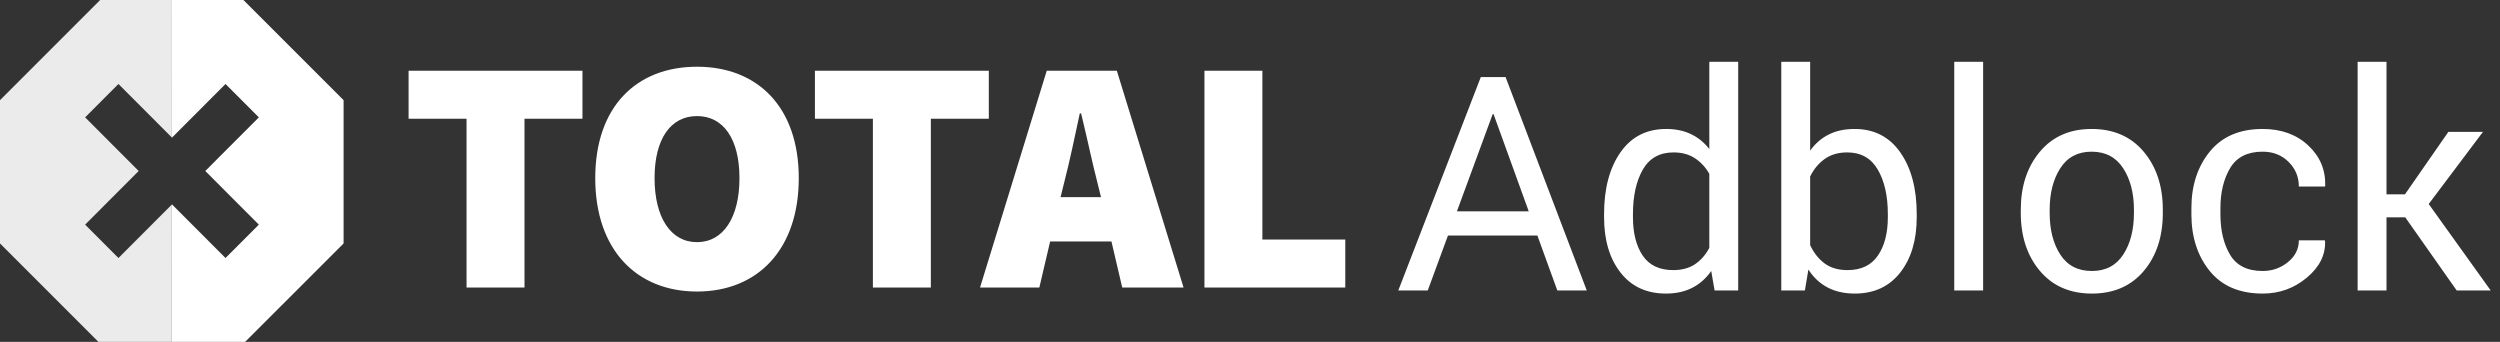 <?xml version="1.0" encoding="UTF-8"?>
<svg width="234px" height="32px" viewBox="0 0 234 32" version="1.1" xmlns="http://www.w3.org/2000/svg" xmlns:xlink="http://www.w3.org/1999/xlink">
    <rect x="0" y="0" width="234" height="32" fill="#333333" stroke="none"/>
    <title>Logo/Adblock</title>
    <g id="Brands" stroke="none" stroke-width="1" fill="none" fill-rule="evenodd">
        <g id="Adblock" transform="translate(-50, -30)" fill="#FFFFFF">
            <g id="Logo/Adblock" transform="translate(50, 30)">
                <g id="Adblock-Logo-Text" transform="translate(38.244, 5.787)">
                    <path d="M79.915,0.832 L74.492,0.832 L74.492,21.126 L87.674,21.126 L87.674,16.631 L79.915,16.631 L79.915,0.832 Z M66.292,0.832 L72.537,21.126 L66.797,21.126 L65.788,16.817 L60.048,16.817 L59.038,21.126 L53.487,21.126 L59.732,0.832 L66.292,0.832 Z M54.309,0.832 L54.309,5.328 L48.883,5.328 L48.883,21.126 L43.459,21.126 L43.459,5.328 L38.033,5.328 L38.033,0.832 L54.309,0.832 Z M62.949,4.829 L62.824,4.829 C62.382,6.888 61.877,9.324 61.372,11.26 L61.025,12.665 L64.81,12.665 L64.463,11.26 C64.239,10.4 64.015,9.435 63.791,8.45 L63.454,6.968 C63.286,6.231 63.118,5.506 62.949,4.829 Z M26.996,0.459 C32.674,0.459 36.521,4.235 36.521,10.886 C36.521,17.568 32.674,21.5 26.996,21.5 C21.319,21.5 17.471,17.568 17.471,10.886 C17.471,4.205 21.319,0.459 26.996,0.459 Z M26.996,5.078 C24.536,5.078 23.023,7.202 23.023,10.886 C23.023,14.569 24.536,16.879 26.996,16.879 C29.456,16.879 30.97,14.569 30.97,10.886 C30.97,7.202 29.456,5.078 26.996,5.078 Z M0,5.328 L5.425,5.328 L5.425,21.126 L10.849,21.126 L10.849,5.328 L16.274,5.328 L16.274,0.832 L0,0.832 L0,5.328 Z M95.393,21.402 L97.286,16.258 L105.655,16.258 L107.521,21.402 L110.278,21.402 L102.678,1.427 L100.359,1.427 L92.635,21.402 L95.393,21.402 Z M104.846,13.994 L98.123,13.994 L101.471,4.898 L101.553,4.898 L104.846,13.994 Z M117.687,21.691 C118.62,21.691 119.439,21.512 120.143,21.155 C120.847,20.799 121.442,20.273 121.926,19.578 L121.926,19.578 L122.242,21.402 L124.451,21.402 L124.451,1.77635684e-15 L121.748,1.77635684e-15 L121.748,8.163 C121.272,7.55 120.698,7.084 120.026,6.764 C119.354,6.444 118.583,6.284 117.714,6.284 C115.876,6.284 114.447,7.015 113.427,8.479 C112.407,9.942 111.897,11.867 111.897,14.255 L111.897,14.255 L111.897,14.543 C111.897,16.683 112.41,18.409 113.434,19.722 C114.458,21.034 115.876,21.691 117.687,21.691 Z M118.373,19.495 C117.083,19.495 116.132,19.045 115.519,18.144 C114.907,17.243 114.6,16.043 114.6,14.543 L114.6,14.543 L114.6,14.255 C114.6,12.544 114.909,11.154 115.526,10.084 C116.144,9.014 117.102,8.479 118.4,8.479 C119.178,8.479 119.843,8.659 120.397,9.021 C120.95,9.382 121.4,9.869 121.748,10.482 L121.748,10.482 L121.748,17.41 C121.4,18.069 120.952,18.581 120.403,18.947 C119.855,19.312 119.178,19.495 118.373,19.495 Z M135.371,21.691 C137.173,21.691 138.589,21.034 139.618,19.722 C140.647,18.409 141.161,16.683 141.161,14.543 L141.161,14.543 L141.161,14.255 C141.161,11.867 140.649,9.942 139.625,8.479 C138.6,7.015 137.173,6.284 135.344,6.284 C134.42,6.284 133.613,6.457 132.923,6.805 C132.232,7.152 131.653,7.655 131.187,8.314 L131.187,8.314 L131.187,1.77635684e-15 L128.484,1.77635684e-15 L128.484,21.402 L130.693,21.402 L131.022,19.441 C131.498,20.181 132.097,20.742 132.82,21.121 C133.542,21.501 134.393,21.691 135.371,21.691 Z M134.685,19.495 C133.826,19.495 133.115,19.29 132.552,18.878 C131.99,18.466 131.535,17.895 131.187,17.163 L131.187,17.163 L131.187,10.729 C131.525,10.043 131.98,9.496 132.552,9.089 C133.124,8.682 133.826,8.479 134.658,8.479 C135.939,8.479 136.892,9.016 137.519,10.091 C138.145,11.165 138.458,12.553 138.458,14.255 L138.458,14.255 L138.458,14.543 C138.458,16.034 138.147,17.232 137.525,18.137 C136.903,19.043 135.957,19.495 134.685,19.495 Z M147.376,21.402 L147.376,1.77635684e-15 L144.673,1.77635684e-15 L144.673,21.402 L147.376,21.402 Z M157.556,21.691 C159.605,21.691 161.224,20.986 162.413,19.578 C163.602,18.169 164.196,16.358 164.196,14.145 L164.196,14.145 L164.196,13.843 C164.196,11.639 163.599,9.828 162.406,8.41 C161.212,6.992 159.586,6.284 157.528,6.284 C155.489,6.284 153.875,6.995 152.685,8.417 C151.496,9.839 150.902,11.648 150.902,13.843 L150.902,13.843 L150.902,14.145 C150.902,16.349 151.499,18.158 152.692,19.571 C153.886,20.984 155.507,21.691 157.556,21.691 Z M157.556,19.578 C156.248,19.578 155.262,19.066 154.599,18.041 C153.936,17.017 153.605,15.718 153.605,14.145 L153.605,14.145 L153.605,13.843 C153.605,12.288 153.936,10.994 154.599,9.96 C155.262,8.927 156.239,8.41 157.528,8.41 C158.827,8.41 159.813,8.927 160.485,9.96 C161.157,10.994 161.493,12.288 161.493,13.843 L161.493,13.843 L161.493,14.145 C161.493,15.718 161.16,17.017 160.492,18.041 C159.824,19.066 158.846,19.578 157.556,19.578 Z M173.539,21.691 C175.112,21.691 176.491,21.194 177.676,20.202 C178.86,19.21 179.429,18.073 179.384,16.793 L179.384,16.793 L179.356,16.71 L176.928,16.71 C176.928,17.515 176.587,18.194 175.906,18.748 C175.224,19.301 174.435,19.578 173.539,19.578 C172.112,19.578 171.097,19.072 170.493,18.062 C169.89,17.051 169.588,15.787 169.588,14.268 L169.588,14.268 L169.588,13.692 C169.588,12.21 169.892,10.96 170.5,9.94 C171.108,8.92 172.121,8.41 173.539,8.41 C174.518,8.41 175.327,8.728 175.967,9.364 C176.608,9.999 176.928,10.77 176.928,11.675 L176.928,11.675 L179.37,11.675 L179.397,11.593 C179.434,10.102 178.901,8.845 177.799,7.82 C176.697,6.796 175.277,6.284 173.539,6.284 C171.39,6.284 169.741,6.99 168.593,8.403 C167.445,9.816 166.871,11.579 166.871,13.692 L166.871,13.692 L166.871,14.268 C166.871,16.399 167.443,18.169 168.586,19.578 C169.73,20.986 171.381,21.691 173.539,21.691 Z M185.132,21.402 L185.132,14.556 L186.888,14.556 L191.704,21.402 L194.887,21.402 L189.083,13.308 L194.16,6.558 L190.922,6.558 L186.861,12.402 L185.132,12.402 L185.132,1.77635684e-15 L182.429,1.77635684e-15 L182.429,21.402 L185.132,21.402 Z" id="Combined-Shape"></path>
                </g>
                <g id="Icon" transform='scale(.67)'>
                    <path d="M24.015,0 L24.009,19.208 L16.549,11.733 L11.893,16.396 L19.372,23.888 L11.893,31.382 L16.549,36.045 L24.006,28.572 L24.001,48 L13.992,48 L0,34.008 L0,13.992 L13.992,0 L24.015,0 Z" id="Combined-Shape" fill="#FFFFFF" fill-opacity="0.9"></path>
                    <path d="M34.003,0 L48,13.992 L48,34.008 L34.003,48 L24,48 L24,28.578 L24.026,28.552 L31.505,36.045 L36.16,31.382 L28.68,23.888 L36.16,16.396 L31.505,11.733 L24.026,19.225 L24,19.199 L24,0 L34.003,0 Z" id="Combined-Shape" fill="#FFFFFF"></path>
                </g>
            </g>
        </g>
    </g>
</svg>